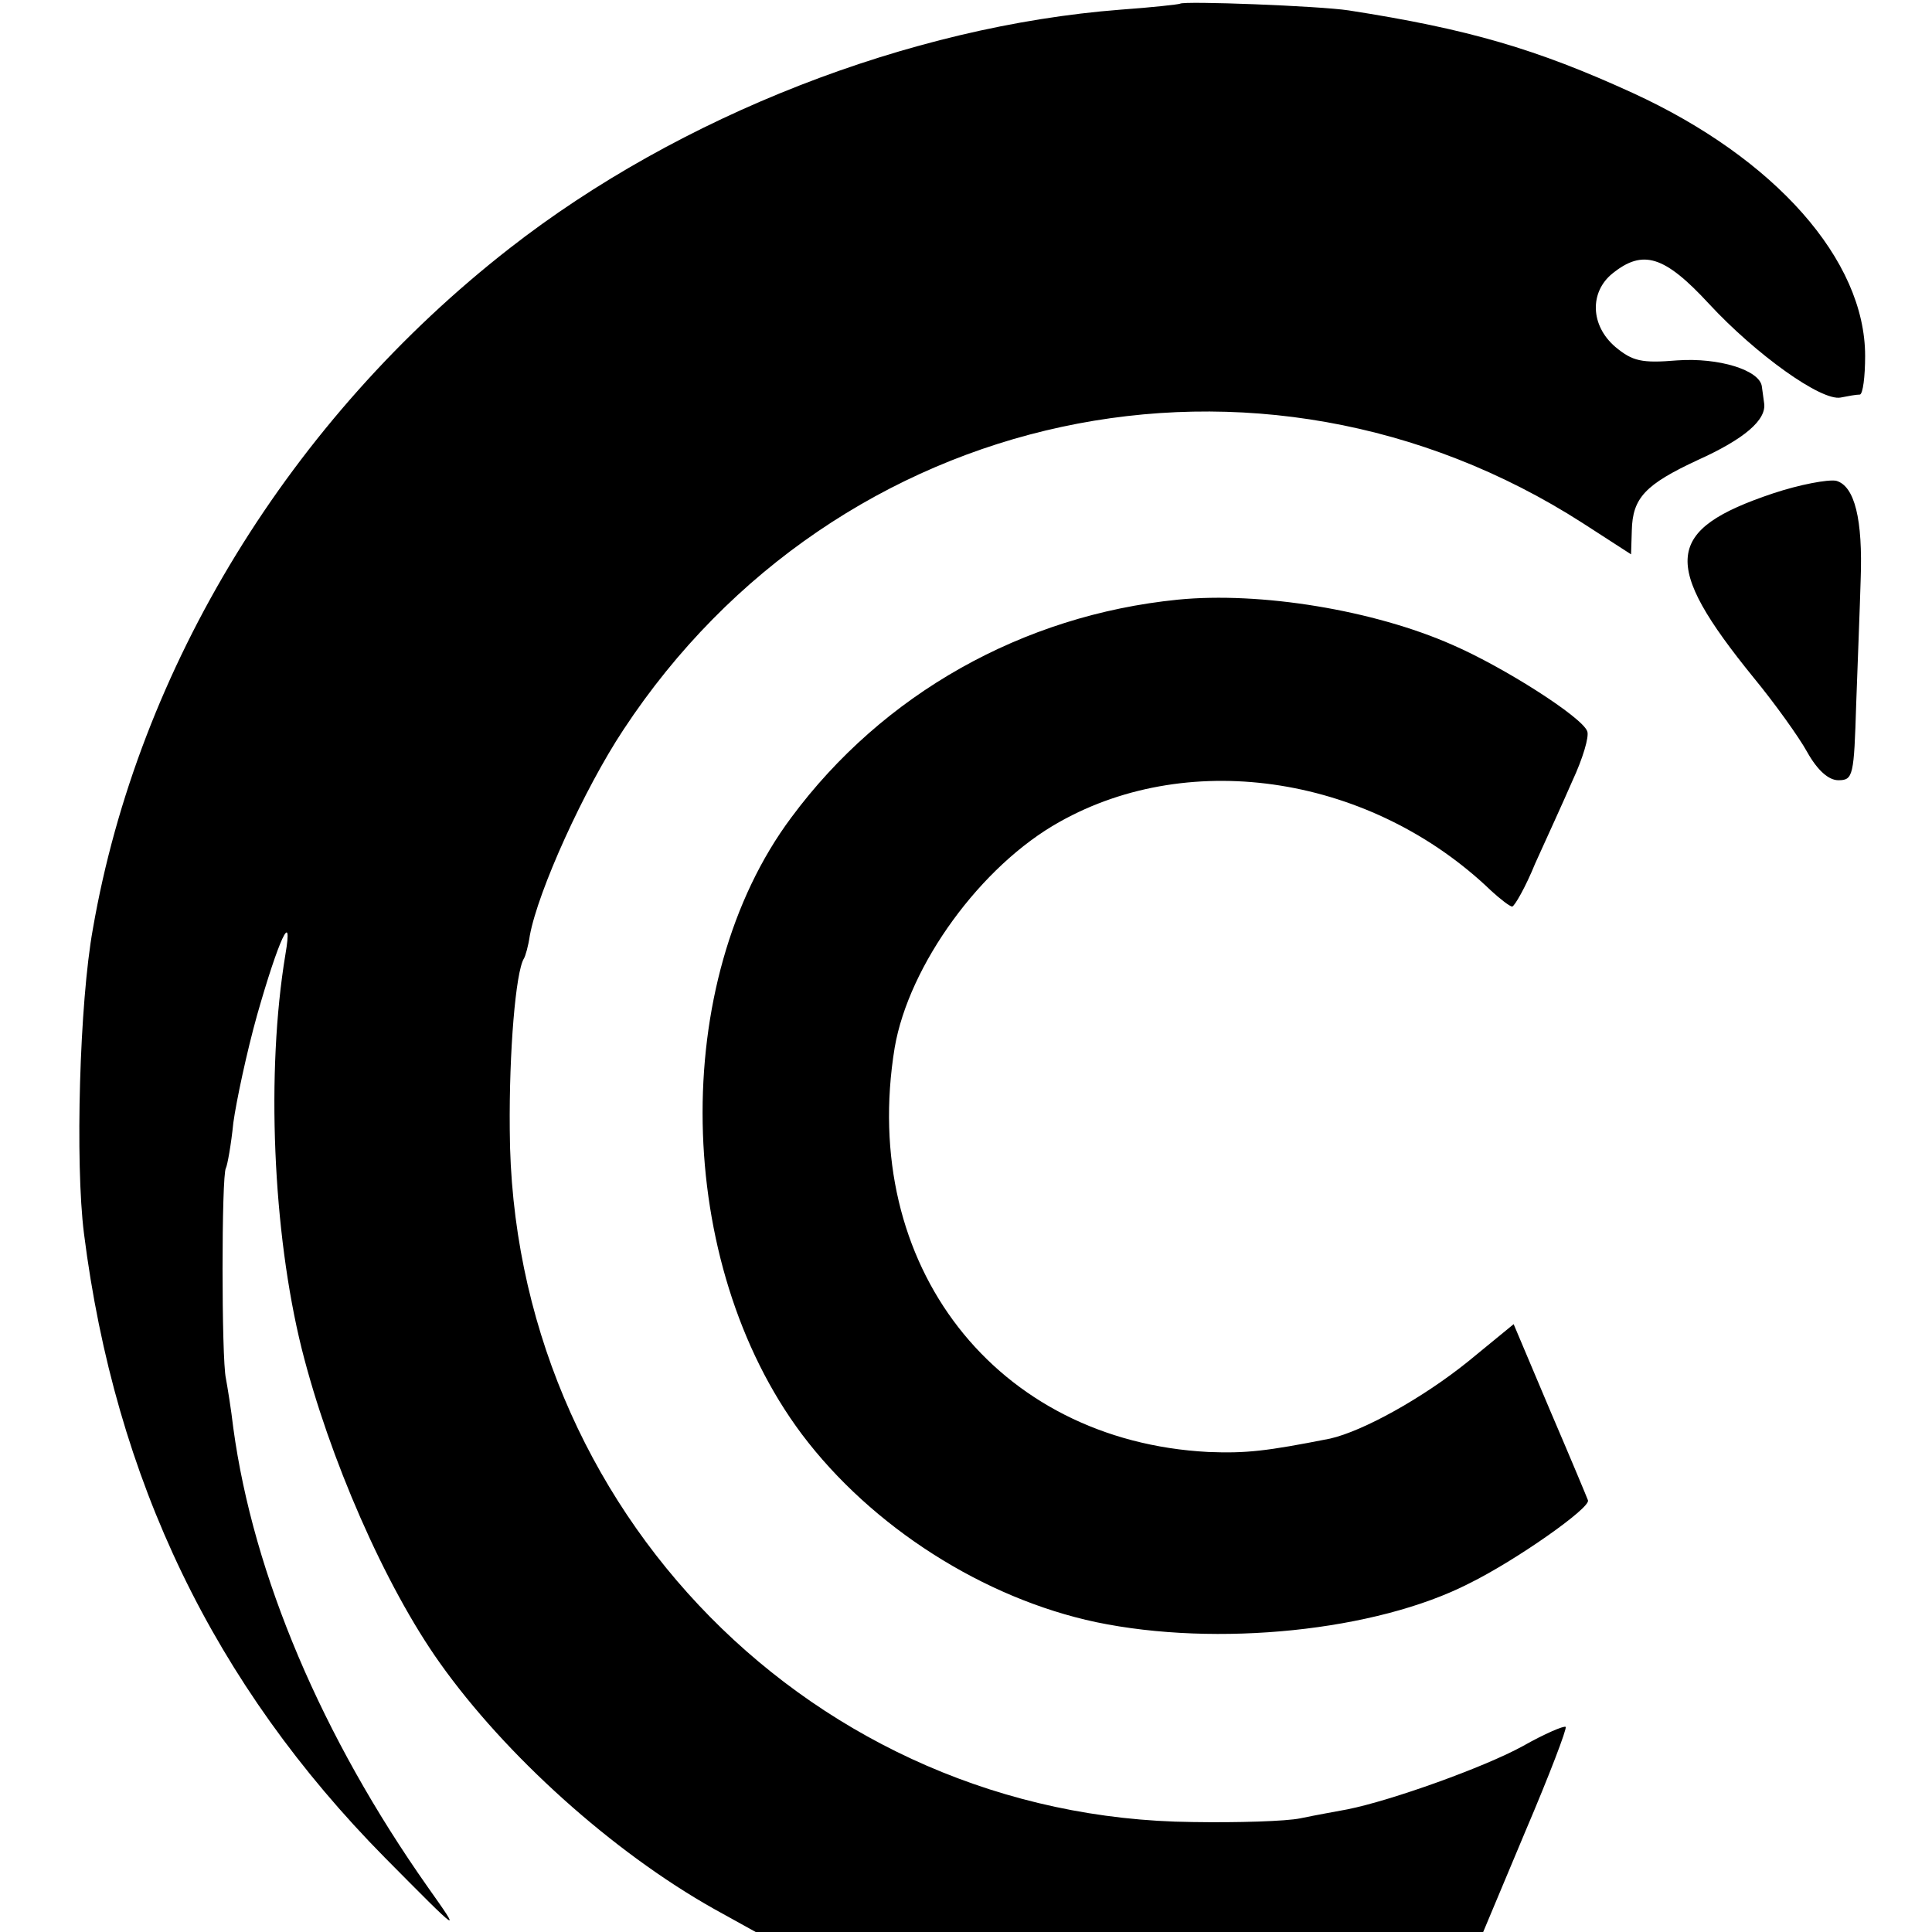 <svg version="1" xmlns="http://www.w3.org/2000/svg" width="260pt" height="260pt" viewBox="0 0 260 260"><path d="M158.8.5c-.2.1-3.8.5-8 .8-28.4 2.2-59.4 14.3-82.2 32.1-29.5 23-50 56.4-56.1 91.6-1.8 9.9-2.4 31.5-1.2 41 4.2 33.2 17.5 60.7 40.5 84 10.3 10.4 10.4 10.5 5.8 4-14.3-20.3-23.5-42-26.2-61.8-.3-2.6-.8-5.6-1-6.7-.6-2.6-.6-27.4 0-28.3.2-.4.7-3.1 1-6.1.4-2.9 1.8-9.5 3.2-14.5 2.9-10.2 4.9-14.5 3.8-8.1-2.6 15.7-1.7 37.3 2.2 53 3.7 14.7 11.2 31.9 18.6 42.3 8.8 12.4 23.2 25.4 36.9 33.1l5.6 3.1h97.9l5.7-13.6c3.2-7.5 5.6-13.8 5.4-14-.2-.2-2.8.9-5.8 2.6-5.1 2.8-17.6 7.3-23.6 8.5-1.6.3-4.4.8-6.3 1.2-1.9.4-8.4.6-14.5.5-50.8-.5-91.7-42-91.9-93.2-.1-10.5.8-21.2 1.9-23 .2-.3.6-1.7.8-3.1 1.1-6 7.3-19.7 12.6-27.7 28.7-43.6 85.5-55.8 129.1-27.8l6.5 4.2.1-3.2c.1-4.4 1.8-6.2 8.9-9.5 6.2-2.8 9.3-5.4 8.9-7.7-.1-.6-.2-1.6-.3-2.2-.3-2.2-5.8-3.9-11.4-3.5-4.8.4-6 .1-8.3-1.8-3.4-2.9-3.5-7.4-.4-9.9 4.1-3.3 7-2.4 13 4.1 6.3 6.8 15.1 13.1 17.7 12.6 1-.2 2.1-.4 2.6-.4.4-.1.7-2.4.7-5.2 0-12.9-12.1-26.6-31.3-35.4-12.9-5.9-22.1-8.6-38.2-11.1-3.9-.6-22.2-1.3-22.7-.9zm79.8 65.9c-14.6 4.9-15.1 9.4-2.6 24.8 2.8 3.4 6.1 8 7.2 10 1.4 2.5 2.9 3.8 4.2 3.8 2 0 2.1-.6 2.4-10.3.2-5.6.5-13.1.6-16.7.3-8.1-.8-12.6-3.3-13.3-1.1-.2-4.9.5-8.5 1.7zm-80.1 14.3c-20.9 2.1-39.7 12.7-52 29.3-16.5 22.1-15.8 60 1.4 83 9.4 12.5 24.5 22.1 39.6 25.3 16.3 3.4 37.7 1.2 50.2-5.2 6.3-3.1 16.4-10.2 16-11.2-.1-.3-2.4-5.8-5.1-12.1l-4.9-11.6-6.1 5c-6.2 5-14.2 9.4-18.6 10.4-8.6 1.7-11.3 2-16.4 1.8-28.6-1.5-47-25.1-42.2-54.4 1.9-11.1 11.6-24.5 22.2-30.4 17.8-10 42.1-6.1 58.1 9.3 1.2 1.1 2.5 2.1 2.8 2.1.3 0 1.8-2.6 3.1-5.8 1.4-3.1 3.7-8.1 5-11.1 1.4-3 2.3-6 2-6.7-.7-1.9-11.2-8.6-18.1-11.6-10.6-4.7-25.9-7.2-37-6.1z"/></svg>